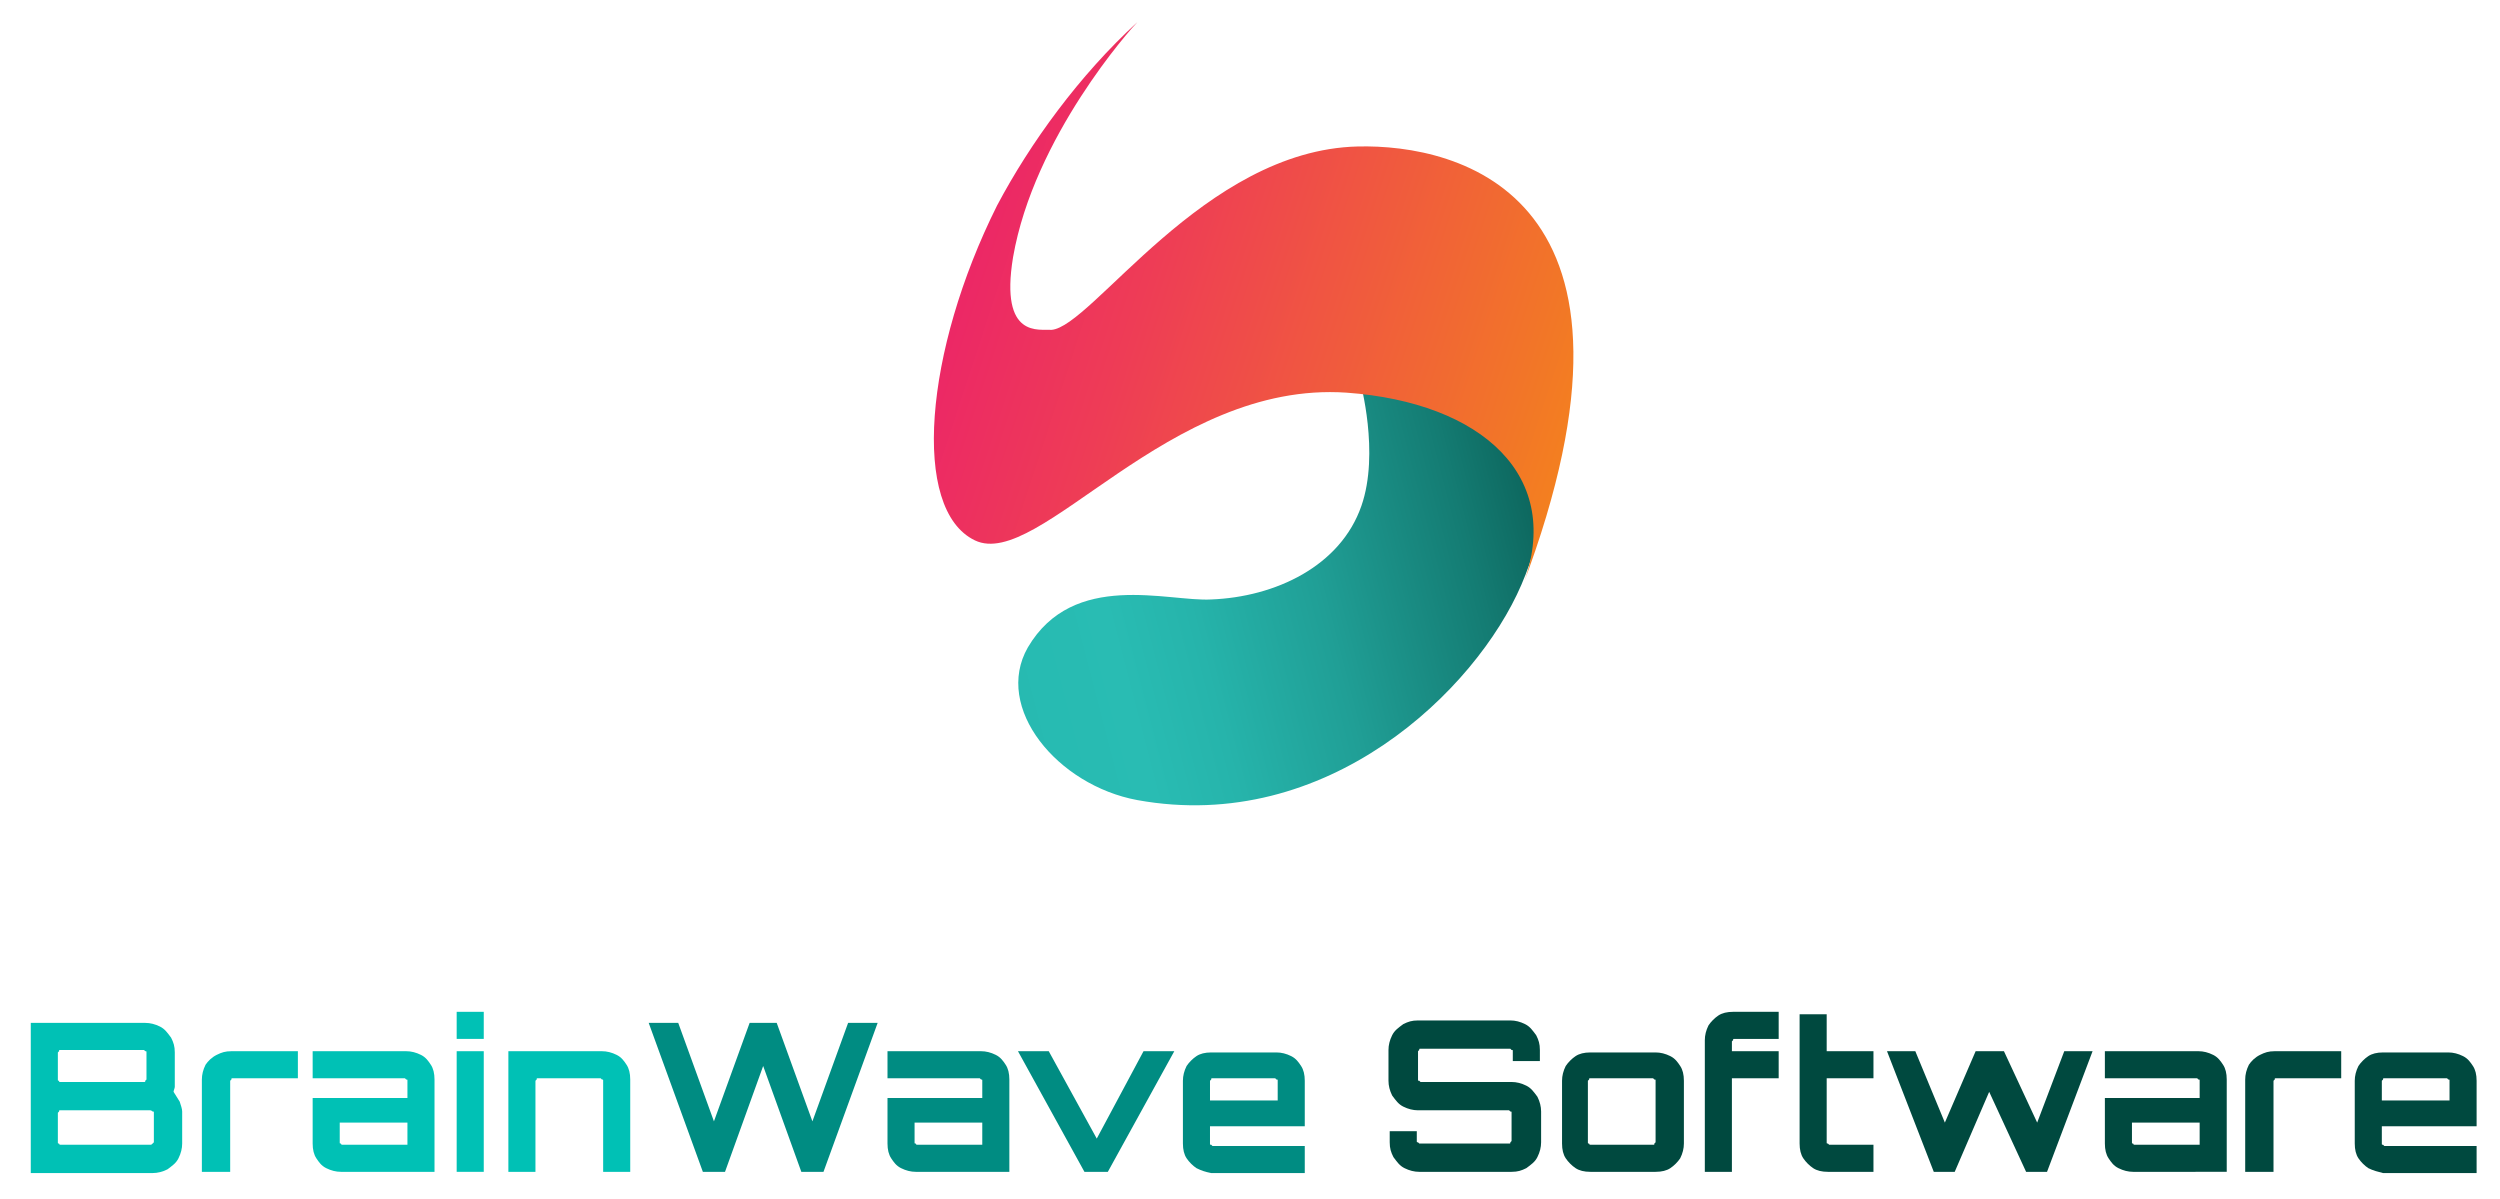 <svg xmlns="http://www.w3.org/2000/svg" xmlns:xlink="http://www.w3.org/1999/xlink" id="Layer_1" x="0px" y="0px" viewBox="0 0 203.1 97.4" style="enable-background:new 0 0 203.1 97.4;" xml:space="preserve"><style type="text/css">	.st0{fill:#00C1B5;}	.st1{fill:#008C82;}	.st2{fill:#00493F;}	.st3{fill:url(#SVGID_1_);}	.st4{fill:url(#SVGID_2_);}</style><g>	<g>		<path class="st0" d="M2.5,83.1h9.3c0.4,0,0.8,0.1,1.2,0.3c0.4,0.2,0.6,0.5,0.9,0.9c0.2,0.4,0.3,0.7,0.3,1.2v2.4c0,0.1,0,0.3,0,0.4   c0,0.1-0.1,0.3-0.1,0.4c0.2,0.3,0.3,0.5,0.5,0.8c0.1,0.3,0.2,0.6,0.2,0.8v2.6c0,0.4-0.1,0.8-0.3,1.2c-0.2,0.4-0.5,0.6-0.9,0.9   c-0.4,0.2-0.8,0.3-1.2,0.3H2.5V83.1z M4.9,87.9h6.8c0.1,0,0.1,0,0.1-0.1c0,0,0.1-0.1,0.1-0.1v-2.2c0-0.1,0-0.1-0.1-0.1   c0,0-0.1-0.1-0.1-0.1H4.9c-0.1,0-0.1,0-0.1,0.1c0,0-0.1,0.1-0.1,0.1v2.2c0,0.1,0,0.1,0.1,0.1C4.8,87.9,4.8,87.9,4.9,87.9z M4.9,93   h7.3c0.1,0,0.1,0,0.2-0.1c0,0,0.1-0.1,0.1-0.1v-2.4c0-0.1,0-0.1-0.1-0.1c0,0-0.1-0.1-0.2-0.1H4.9c-0.1,0-0.1,0-0.1,0.1   c0,0-0.1,0.1-0.1,0.1v2.4c0,0.1,0,0.1,0.1,0.1C4.8,92.9,4.8,93,4.9,93z"></path>		<path class="st0" d="M16.4,95.2v-7.5c0-0.4,0.1-0.8,0.3-1.2c0.2-0.3,0.5-0.6,0.9-0.8c0.4-0.2,0.7-0.3,1.2-0.3h5.4v2.2h-5.3   c-0.1,0-0.1,0-0.1,0.1c0,0-0.1,0.1-0.1,0.1v7.4H16.4z"></path>		<path class="st0" d="M27.7,95.2c-0.4,0-0.8-0.1-1.2-0.3c-0.4-0.2-0.6-0.5-0.8-0.8c-0.2-0.3-0.3-0.7-0.3-1.2v-3.7h7.7v-1.4   c0-0.1,0-0.1-0.1-0.1c0,0-0.1-0.1-0.1-0.1h-7.5v-2.2H33c0.4,0,0.8,0.1,1.2,0.3c0.4,0.2,0.6,0.5,0.8,0.8c0.2,0.3,0.3,0.7,0.3,1.2   v7.5H27.7z M27.8,93h5.3v-1.8h-5.5v1.6c0,0.1,0,0.1,0.1,0.1C27.7,93,27.8,93,27.8,93z"></path>		<path class="st0" d="M37.1,84.4v-2.2h2.2v2.2H37.1z M37.1,95.2v-9.8h2.2v9.8H37.1z"></path>		<path class="st0" d="M41.3,95.2v-9.8h7.6c0.4,0,0.8,0.1,1.2,0.3c0.4,0.2,0.6,0.5,0.8,0.8c0.2,0.3,0.3,0.7,0.3,1.2v7.5H49v-7.4   c0-0.1,0-0.1-0.1-0.1c0,0-0.1-0.1-0.1-0.1h-5.1c-0.1,0-0.1,0-0.1,0.1c0,0-0.1,0.1-0.1,0.1v7.4H41.3z"></path>		<path class="st1" d="M57.1,95.2l-4.4-12.1h2.4l2.9,8l2.9-8h2.2l2.9,8l2.9-8h2.4l-4.4,12.1h-1.8L62,86.6l-3.1,8.6H57.1z"></path>		<path class="st1" d="M74.4,95.2c-0.4,0-0.8-0.1-1.2-0.3c-0.4-0.2-0.6-0.5-0.8-0.8c-0.2-0.3-0.3-0.7-0.3-1.2v-3.7h7.7v-1.4   c0-0.1,0-0.1-0.1-0.1c0,0-0.1-0.1-0.1-0.1h-7.5v-2.2h7.6c0.4,0,0.8,0.1,1.2,0.3c0.4,0.2,0.6,0.5,0.8,0.8c0.2,0.3,0.3,0.7,0.3,1.2   v7.5H74.4z M74.5,93h5.3v-1.8h-5.5v1.6c0,0.1,0,0.1,0.1,0.1C74.4,93,74.5,93,74.5,93z"></path>		<path class="st1" d="M88.1,95.2l-5.4-9.8h2.5l3.9,7.1l3.8-7.1h2.5l-5.4,9.8H88.1z"></path>		<path class="st1" d="M97.2,94.9c-0.3-0.2-0.6-0.5-0.8-0.8c-0.2-0.3-0.3-0.7-0.3-1.2v-5.1c0-0.4,0.1-0.8,0.3-1.2   c0.2-0.3,0.5-0.6,0.8-0.8c0.3-0.2,0.7-0.3,1.2-0.3h5.3c0.4,0,0.8,0.1,1.2,0.3c0.4,0.2,0.6,0.5,0.8,0.8c0.2,0.3,0.3,0.7,0.3,1.2   v3.7h-7.7v1.4c0,0.1,0,0.1,0.1,0.1c0,0,0.1,0.1,0.1,0.1h7.5v2.2h-7.6C97.9,95.2,97.6,95.1,97.2,94.9z M98.3,89.4h5.5v-1.6   c0-0.1,0-0.1-0.1-0.1c0,0-0.1-0.1-0.1-0.1h-5.1c-0.1,0-0.1,0-0.1,0.1c0,0-0.1,0.1-0.1,0.1V89.4z"></path>		<path class="st2" d="M115.3,95.2c-0.4,0-0.8-0.1-1.2-0.3c-0.4-0.2-0.6-0.5-0.9-0.9c-0.2-0.4-0.3-0.7-0.3-1.2v-0.9h2.2v0.8   c0,0.1,0,0.1,0.1,0.1c0,0,0.1,0.1,0.1,0.1h7.3c0.1,0,0.1,0,0.1-0.1c0,0,0.1-0.1,0.1-0.1v-2.3c0-0.1,0-0.1-0.1-0.1   c0,0-0.1-0.1-0.1-0.1h-7.4c-0.4,0-0.8-0.1-1.2-0.3c-0.4-0.2-0.6-0.5-0.9-0.9c-0.2-0.4-0.3-0.8-0.3-1.2v-2.5c0-0.4,0.1-0.8,0.3-1.2   c0.2-0.4,0.5-0.6,0.9-0.9c0.4-0.2,0.7-0.3,1.2-0.3h7.5c0.4,0,0.8,0.1,1.2,0.3c0.4,0.2,0.6,0.5,0.9,0.9c0.2,0.4,0.3,0.7,0.3,1.2   v0.9h-2.2v-0.8c0-0.1,0-0.1-0.1-0.1c0,0-0.1-0.1-0.1-0.1h-7.3c-0.1,0-0.1,0-0.1,0.1c0,0-0.1,0.1-0.1,0.1v2.3c0,0.1,0,0.1,0.1,0.1   c0,0,0.1,0.1,0.1,0.1h7.4c0.4,0,0.8,0.1,1.2,0.3c0.4,0.2,0.6,0.5,0.9,0.9c0.2,0.4,0.3,0.8,0.3,1.2v2.5c0,0.4-0.1,0.8-0.3,1.2   c-0.2,0.4-0.5,0.6-0.9,0.9c-0.4,0.2-0.7,0.3-1.2,0.3H115.3z"></path>		<path class="st2" d="M128,94.9c-0.3-0.2-0.6-0.5-0.8-0.8c-0.2-0.3-0.3-0.7-0.3-1.2v-5.1c0-0.4,0.1-0.8,0.3-1.2   c0.2-0.3,0.5-0.6,0.8-0.8c0.3-0.2,0.7-0.3,1.2-0.3h5.3c0.4,0,0.8,0.1,1.2,0.3c0.4,0.2,0.6,0.5,0.8,0.8c0.2,0.3,0.3,0.7,0.3,1.2   v5.1c0,0.4-0.1,0.8-0.3,1.2c-0.2,0.3-0.5,0.6-0.8,0.8c-0.3,0.2-0.7,0.3-1.2,0.3h-5.3C128.7,95.2,128.3,95.1,128,94.9z M129.2,93   h5.1c0.1,0,0.1,0,0.1-0.1c0,0,0.1-0.1,0.1-0.1v-5c0-0.1,0-0.1-0.1-0.1c0,0-0.1-0.1-0.1-0.1h-5.1c-0.1,0-0.1,0-0.1,0.1   c0,0-0.1,0.1-0.1,0.1v5c0,0.1,0,0.1,0.1,0.1C129.1,93,129.2,93,129.2,93z"></path>		<path class="st2" d="M138.5,95.2V84.5c0-0.4,0.1-0.8,0.3-1.2c0.2-0.3,0.5-0.6,0.8-0.8c0.3-0.2,0.7-0.3,1.2-0.3h3.7v2.2h-3.6   c-0.1,0-0.1,0-0.1,0.1c0,0-0.1,0.1-0.1,0.1v0.8h3.8v2.2h-3.8v7.6H138.5z"></path>		<path class="st2" d="M147.3,94.9c-0.3-0.2-0.6-0.5-0.8-0.8c-0.2-0.3-0.3-0.7-0.3-1.2V82.4h2.2v3h3.8v2.2h-3.8v5.2   c0,0.1,0,0.1,0.1,0.1c0,0,0.1,0.1,0.1,0.1h3.6v2.2h-3.7C148,95.2,147.6,95.1,147.3,94.9z"></path>		<path class="st2" d="M157.1,95.2l-3.8-9.8h2.3l2.4,5.8l2.5-5.8h2.3l2.7,5.8l2.2-5.8h2.3l-3.7,9.8h-1.7l-3-6.5l-2.8,6.5H157.1z"></path>		<path class="st2" d="M173.3,95.2c-0.4,0-0.8-0.1-1.2-0.3c-0.4-0.2-0.6-0.5-0.8-0.8c-0.2-0.3-0.3-0.7-0.3-1.2v-3.7h7.7v-1.4   c0-0.1,0-0.1-0.1-0.1c0,0-0.1-0.1-0.1-0.1H171v-2.2h7.6c0.4,0,0.8,0.1,1.2,0.3c0.4,0.2,0.6,0.5,0.8,0.8c0.2,0.3,0.3,0.7,0.3,1.2   v7.5H173.3z M173.4,93h5.3v-1.8h-5.5v1.6c0,0.1,0,0.1,0.1,0.1C173.3,93,173.4,93,173.4,93z"></path>		<path class="st2" d="M182.4,95.2v-7.5c0-0.4,0.1-0.8,0.3-1.2c0.2-0.3,0.5-0.6,0.9-0.8c0.4-0.2,0.7-0.3,1.2-0.3h5.4v2.2h-5.3   c-0.1,0-0.1,0-0.1,0.1c0,0-0.1,0.1-0.1,0.1v7.4H182.4z"></path>		<path class="st2" d="M192.4,94.9c-0.3-0.2-0.6-0.5-0.8-0.8c-0.2-0.3-0.3-0.7-0.3-1.2v-5.1c0-0.4,0.1-0.8,0.3-1.2   c0.2-0.3,0.5-0.6,0.8-0.8c0.3-0.2,0.7-0.3,1.2-0.3h5.3c0.4,0,0.8,0.1,1.2,0.3c0.4,0.2,0.6,0.5,0.8,0.8c0.2,0.3,0.3,0.7,0.3,1.2   v3.7h-7.7v1.4c0,0.1,0,0.1,0.1,0.1c0,0,0.1,0.1,0.1,0.1h7.5v2.2h-7.6C193.2,95.2,192.8,95.1,192.4,94.9z M193.5,89.4h5.5v-1.6   c0-0.1,0-0.1-0.1-0.1c0,0-0.1-0.1-0.1-0.1h-5.1c-0.1,0-0.1,0-0.1,0.1c0,0-0.1,0.1-0.1,0.1V89.4z"></path>	</g>	<g>					<linearGradient id="SVGID_1_" gradientUnits="userSpaceOnUse" x1="2397.806" y1="2873.358" x2="2375.297" y2="2922.244" gradientTransform="matrix(-0.713 -0.755 0.84 -1.093 -629.507 5020.729)">			<stop offset="0" style="stop-color:#23B8AF"></stop>			<stop offset="0.31" style="stop-color:#29BCB3"></stop>			<stop offset="0.414" style="stop-color:#26B4AB"></stop>			<stop offset="0.575" style="stop-color:#209F96"></stop>			<stop offset="0.771" style="stop-color:#147C73"></stop>			<stop offset="0.994" style="stop-color:#044B42"></stop>			<stop offset="1" style="stop-color:#044A41"></stop>		</linearGradient>		<path class="st3" d="M98.4,48.7c5.2-0.2,10.5-2.7,12.2-7.6c1.5-4.3-0.1-10.1-0.1-10.1c14.5-0.5,16.9,7.7,13.1,16.5   c-3.7,8.6-15.8,20.3-31.2,17.5c-6.5-1.2-11.7-7.5-8.9-12.4C87.2,46.3,94.9,48.9,98.4,48.7z"></path>					<linearGradient id="SVGID_2_" gradientUnits="userSpaceOnUse" x1="2165.095" y1="2659.964" x2="2257.101" y2="2611.193" gradientTransform="matrix(-0.725 -0.827 0.954 -1.292 -837.731 5254.8)">			<stop offset="0" style="stop-color:#F37F20"></stop>			<stop offset="5.132205e-02" style="stop-color:#F27429"></stop>			<stop offset="0.329" style="stop-color:#EE3C56"></stop>			<stop offset="0.463" style="stop-color:#EC2667"></stop>			<stop offset="1" style="stop-color:#5B4299"></stop>		</linearGradient>		<path class="st4" d="M79.2,43.9c5.2,2.5,15.7-13,30.2-12c11,0.8,17.7,6.8,14.3,15.7c12-31.8-5.2-35.9-13.4-35.7   c-12.5,0.3-21.6,14.7-24.9,14.9c-0.9-0.1-4.2,0.8-3.1-5.9c1.7-9.8,9.6-18.6,10.1-19.1l0,0c-4.7,4.3-8.7,9.8-11.4,14.9   C75.1,28.5,74,41.4,79.2,43.9z"></path>	</g></g></svg>